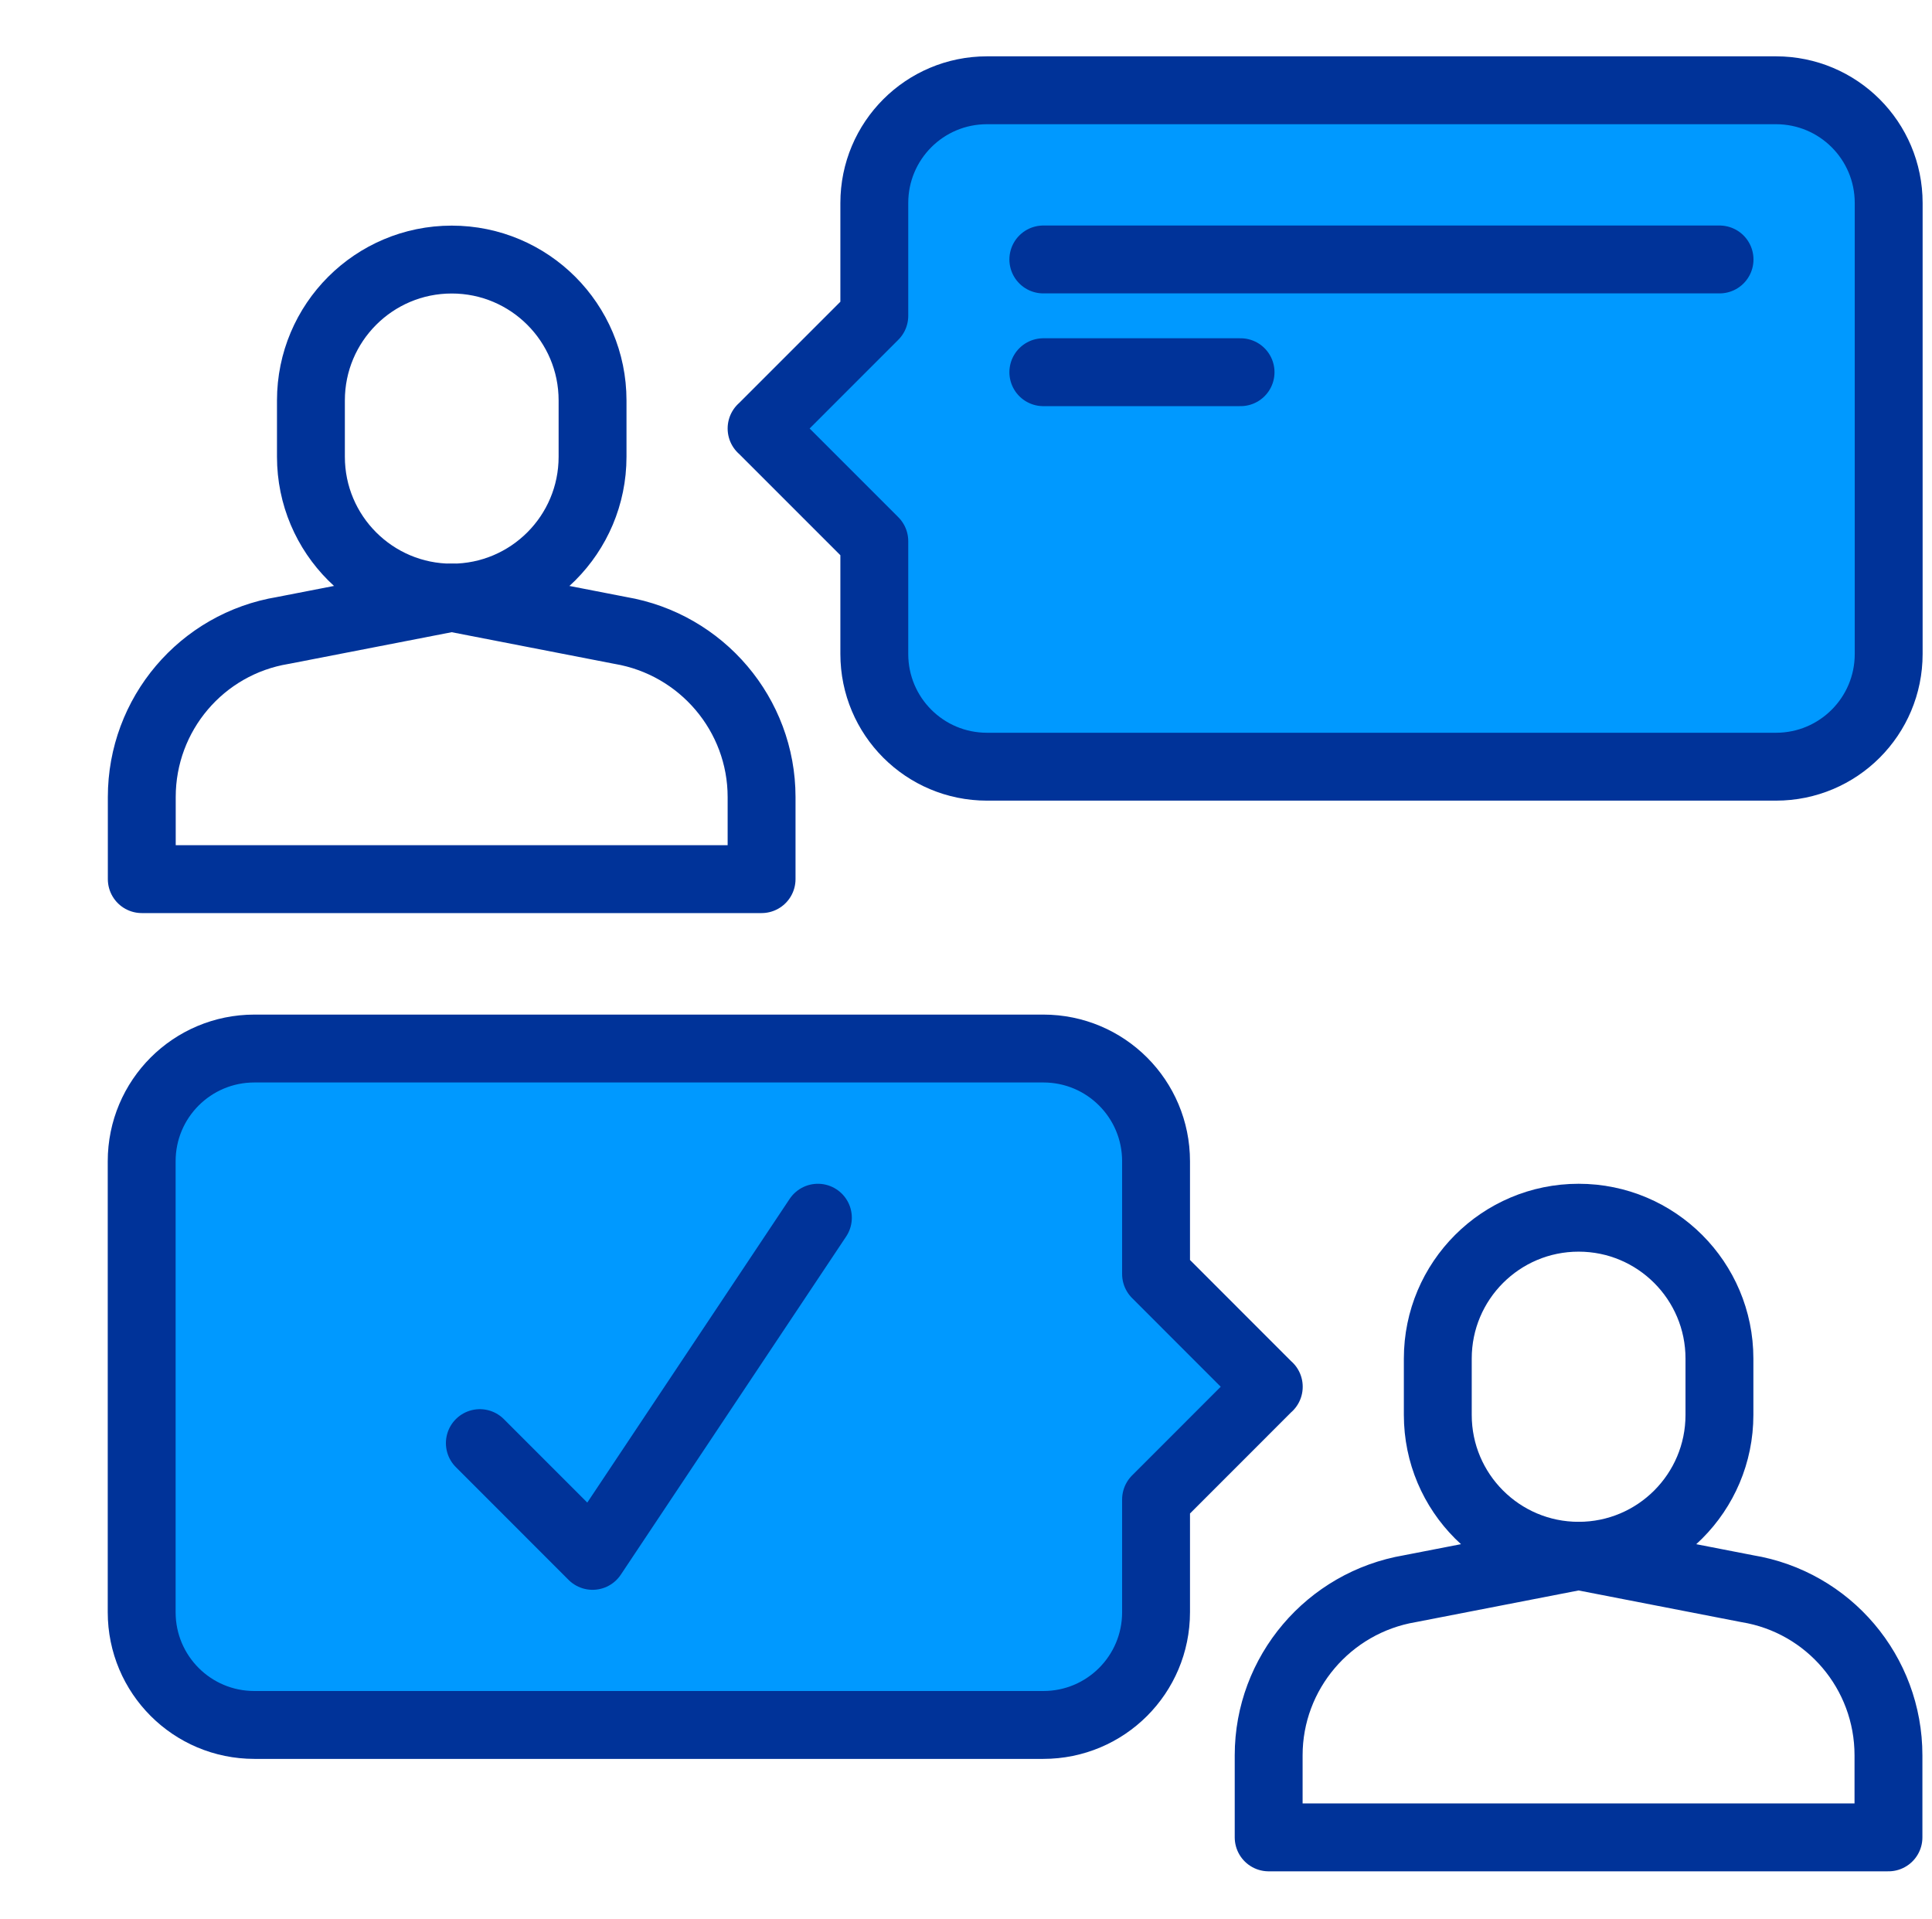 <svg width="150" height="149" viewBox="0 0 150 149" fill="none" xmlns="http://www.w3.org/2000/svg">
<g clip-path="url(#clip0_118_113)">
<path d="M146.628 15.762V50.768C146.628 55.605 142.721 59.522 137.877 59.522H76.624C71.788 59.522 67.873 55.614 67.873 50.768V42.014L59.121 33.261L67.873 24.507V15.754C67.873 10.916 71.78 7 76.624 7H137.877C142.713 7 146.628 10.908 146.628 15.754V15.762Z" fill="#0099FF"/>
<path d="M98.507 107.663L89.756 116.416V125.17C89.756 130.007 85.849 133.923 81.004 133.923H19.752C14.915 133.923 11 130.015 11 125.17V90.163C11 85.326 14.907 81.41 19.752 81.41H81.004C85.84 81.41 89.756 85.318 89.756 90.163V98.917L98.507 107.671V107.663Z" fill="#0099FF"/>
<path d="M59.129 33.269L67.881 24.516V15.762C67.881 10.925 71.788 7.008 76.632 7.008H137.885C142.721 7.008 146.637 10.916 146.637 15.762V50.768C146.637 55.605 142.73 59.522 137.885 59.522H76.632C71.796 59.522 67.881 55.614 67.881 50.768V42.014L59.129 33.261V33.269Z" stroke="#003399" stroke-width="5.27" stroke-linecap="round" stroke-linejoin="round"/>
<path d="M46.006 35.46C46.006 41.5 41.112 46.395 35.073 46.395C29.034 46.395 24.14 41.5 24.14 35.46V31.087C24.14 25.047 29.034 20.151 35.073 20.151C41.112 20.151 46.006 25.047 46.006 31.087V35.46Z" stroke="#003399" stroke-width="5.27" stroke-linecap="round" stroke-linejoin="round"/>
<path d="M35.065 46.395L48.163 48.943C54.476 50.013 59.129 55.481 59.129 61.878V68.251H11.008V61.878C11.008 55.448 15.654 49.98 21.975 48.943L35.073 46.395H35.065Z" stroke="#003399" stroke-width="5.27" stroke-linecap="round" stroke-linejoin="round"/>
<path d="M98.507 107.663L89.756 98.909V90.155C89.756 85.318 85.849 81.402 81.004 81.402H19.752C14.915 81.402 11 85.31 11 90.155V125.161C11 129.999 14.907 133.915 19.752 133.915H81.004C85.84 133.915 89.756 130.007 89.756 125.161V116.408L98.507 107.654V107.663Z" stroke="#003399" stroke-width="5.27" stroke-linecap="round" stroke-linejoin="round"/>
<path d="M111.63 109.845C111.63 115.885 116.525 120.781 122.564 120.781C128.603 120.781 133.497 115.885 133.497 109.845V105.472C133.497 99.432 128.603 94.536 122.564 94.536C116.525 94.536 111.63 99.432 111.63 105.472V109.845Z" stroke="#003399" stroke-width="5.27" stroke-linecap="round" stroke-linejoin="round"/>
<path d="M122.564 120.789L109.465 123.336C103.153 124.406 98.499 129.874 98.499 136.272V142.644H146.62V136.272C146.62 129.841 141.975 124.373 135.654 123.336L122.555 120.789H122.564Z" stroke="#003399" stroke-width="5.27" stroke-linecap="round" stroke-linejoin="round"/>
<path d="M81.004 20.143H133.505" stroke="#003399" stroke-width="5.27" stroke-linecap="round" stroke-linejoin="round"/>
<path d="M81.004 28.896H96.317" stroke="#003399" stroke-width="5.27" stroke-linecap="round" stroke-linejoin="round"/>
<path d="M37.255 112.035L46.006 120.789L63.501 94.536" stroke="#003399" stroke-width="5.27" stroke-linecap="round" stroke-linejoin="round"/>
</g>
<defs>
<clipPath id="clip0_118_113">
<rect width="149" height="149" fill="white" transform="translate(0.5)"/>
</clipPath>
</defs>
</svg>
